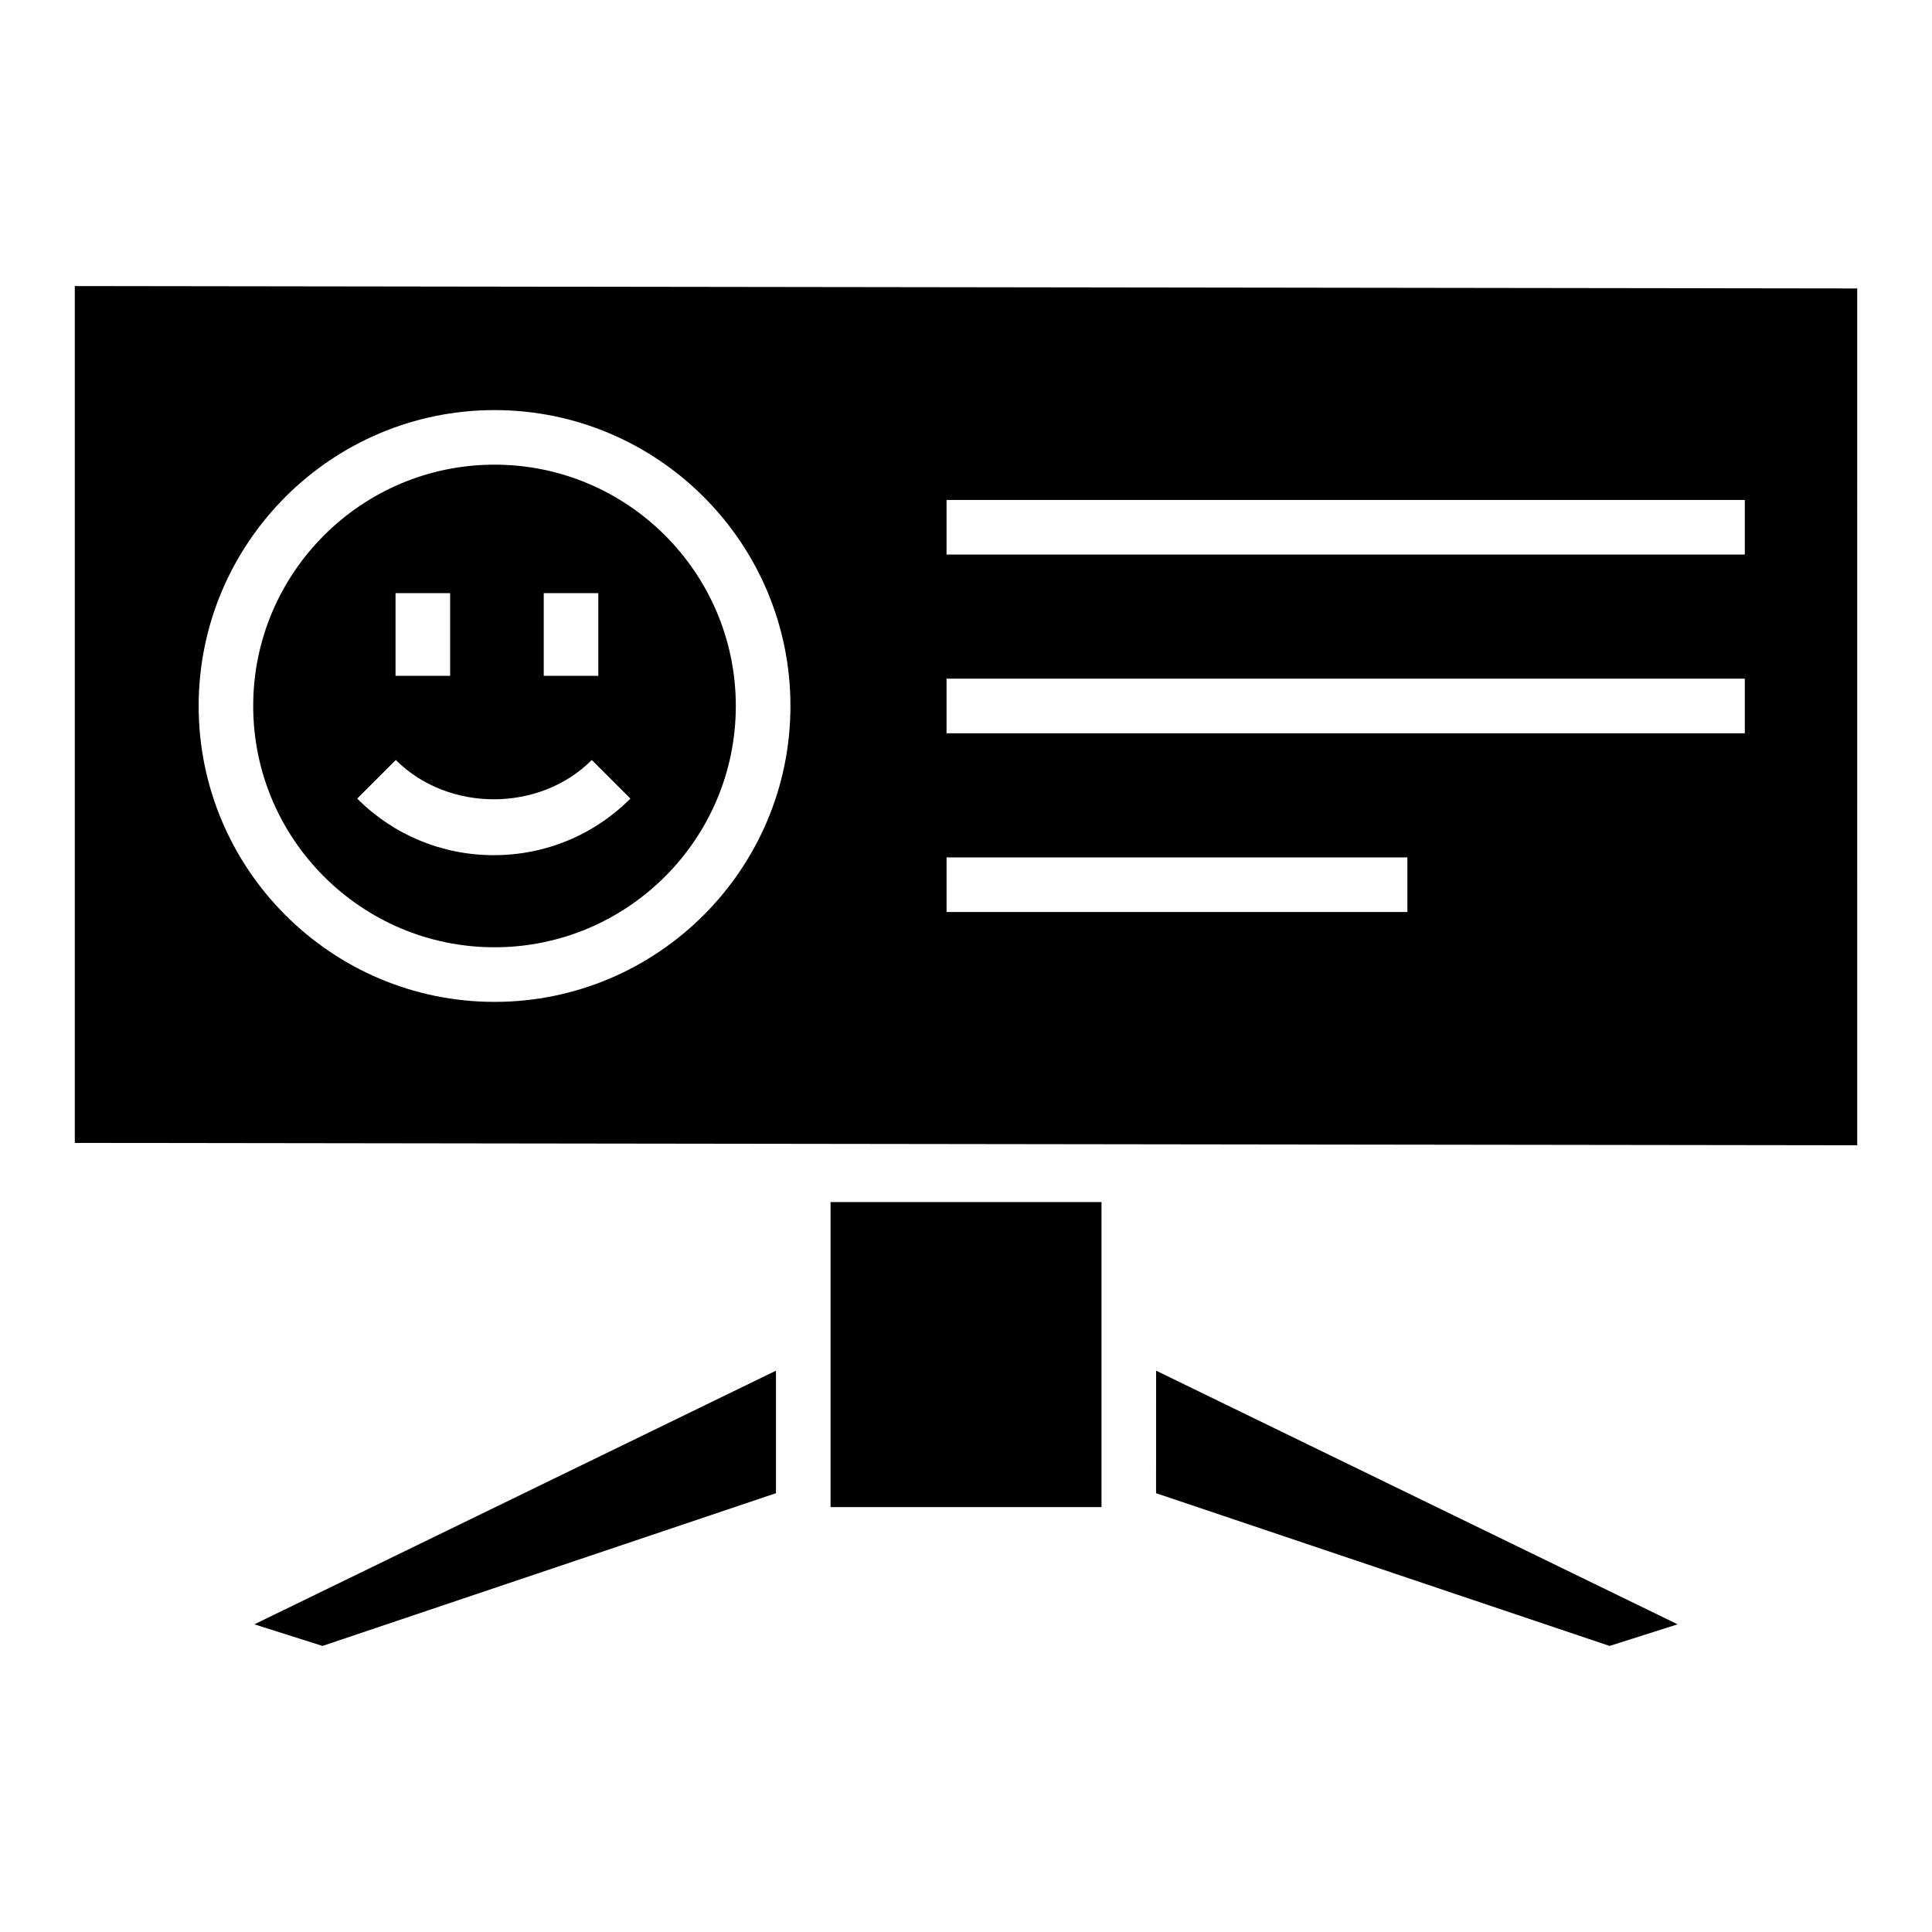 <?xml version="1.0" encoding="UTF-8"?>
<!-- Uploaded to: SVG Repo, www.svgrepo.com, Generator: SVG Repo Mixer Tools -->
<svg fill="#000000" width="800px" height="800px" version="1.1" viewBox="144 144 512 512" xmlns="http://www.w3.org/2000/svg">
 <g>
  <path d="m450.37 539.71 120.18 40.48 18.039-5.731-138.21-67.219z"/>
  <path d="m364.11 484.11v59.289h71.797v-80.84h-71.797z"/>
  <path d="m163.82 219.81v227.07l472.36 0.625 0.004-227.06zm111.24 189.7c-43.234 0-78.414-35.184-78.414-78.414 0-43.234 35.184-78.414 78.414-78.414 43.234 0 78.414 35.184 78.414 78.414 0.004 43.23-35.18 78.414-78.414 78.414zm241.91-23.824h-122.12v-14.469h122.12zm89.422-47.359h-211.55v-14.469h211.55zm0-47.359h-211.55v-14.469h211.55z"/>
  <path d="m229.46 580.19 120.18-40.48v-32.469l-138.23 67.219z"/>
  <path d="m275.05 267.14c-35.262 0-63.949 28.684-63.949 63.949 0 35.262 28.684 63.949 63.949 63.949 35.262 0 63.949-28.684 63.949-63.949s-28.688-63.949-63.949-63.949zm13.047 34.051h14.469v21.914h-14.469zm-39.277 0h14.469v21.914h-14.469zm26.039 69.438c-13.672 0-26.523-5.328-36.199-14.992l10.23-10.23c13.895 13.883 38.09 13.883 51.941 0l10.23 10.23c-9.668 9.664-22.523 14.992-36.203 14.992z"/>
 </g>
</svg>